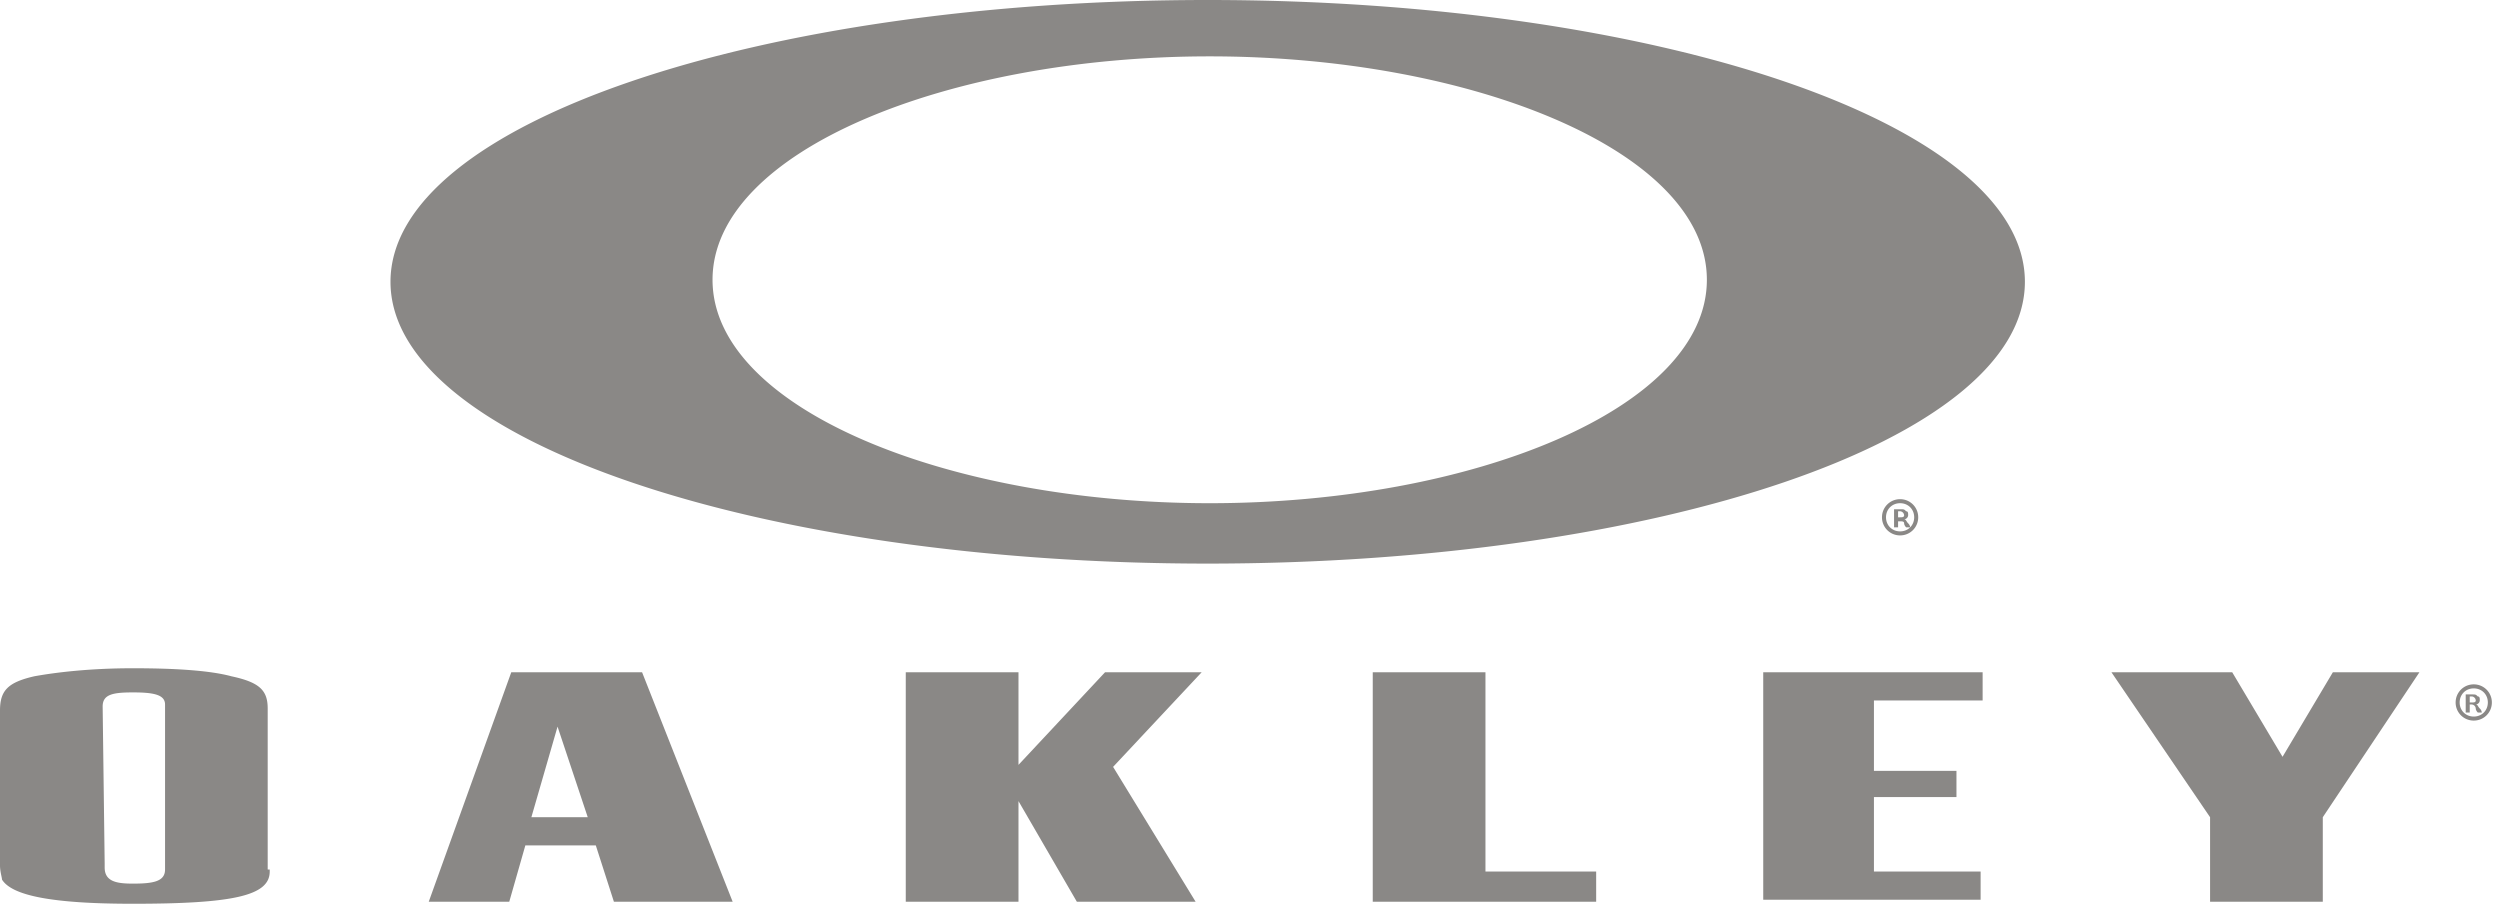 <svg xmlns="http://www.w3.org/2000/svg" width="213" height="77" fill="none"><path fill="#8A8886" d="M22.98 74.085v.171c0 2.058-3.087 2.744-11.662 2.744-6.86 0-10.29-.686-11.147-2.058 0-.171-.171-.686-.171-1.2V60.537c0-1.715.686-2.401 2.915-2.916 1.887-.343 4.802-.686 8.404-.686 3.43 0 6.516.172 8.403.686 2.4.515 3.086 1.2 3.086 2.744v13.72h.172zM8.918 73.57v.343c0 1.2 1.029 1.372 2.4 1.372 1.715 0 2.744-.171 2.744-1.2V60.022c0-.857-1.029-1.029-2.743-1.029-1.715 0-2.573.172-2.573 1.2l.172 13.377zm43.387 3.259-1.543-4.802H44.76l-1.372 4.802h-6.86l7.031-19.55h11.147l7.717 19.55H52.305zm-2.23-7.203-2.572-7.717-2.23 7.717h4.803zm36.7-12.348v7.889l7.374-7.889h8.232l-7.546 8.06 7.031 11.49H91.748l-4.973-8.574v8.575h-9.604v-19.55h9.604zm39.786 0v16.978h9.432v2.573h-19.035v-19.55h9.603zm42.359 2.401h-9.261v6.002h7.031v2.23h-7.031v6.345h9.089v2.401h-18.521V57.278h18.693v2.401zm28.982 17.15h-9.604v-7.203l-8.403-12.348h10.29l4.287 7.203 4.287-7.203h7.375l-8.232 12.348v7.203zM102.895 0C64.824 0 33.27 10.461 33.27 24.009s31.554 24.009 69.625 24.009c38.072 0 69.626-10.461 69.626-24.01C172.521 10.462 140.967 0 102.895 0zm.172 42.873c-22.294 0-42.359-8.06-42.359-19.036 0-10.975 20.065-19.035 42.359-19.035s42.358 8.06 42.358 19.035c0 10.976-20.064 19.036-42.358 19.036zm109.24 16.978c0 .857-.686 1.543-1.543 1.543a1.537 1.537 0 0 1-1.544-1.543c0-.858.686-1.544 1.544-1.544.857 0 1.543.686 1.543 1.544zm-2.744 0c0 .686.515 1.2 1.201 1.2s1.2-.514 1.2-1.2c0-.686-.514-1.2-1.2-1.2-.686 0-1.201.514-1.201 1.2zm.858.857h-.343v-1.543h.514c.343 0 .343 0 .515.171.171 0 .171.172.171.343a.368.368 0 0 1-.343.343c.172 0 .172.172.343.343a.531.531 0 0 1 .172.343h-.343s-.172-.171-.172-.343a.368.368 0 0 0-.343-.343h-.171v.686zm0-.857h.171c.172 0 .343 0 .343-.172a.368.368 0 0 0-.343-.343h-.171v.515zm-46.989-15.777c0 .857-.686 1.543-1.543 1.543a1.537 1.537 0 0 1-1.544-1.543c0-.858.686-1.544 1.544-1.544.857 0 1.543.686 1.543 1.544zm-2.744 0c0 .686.515 1.2 1.201 1.2s1.2-.514 1.2-1.2c0-.686-.514-1.201-1.2-1.201-.686 0-1.201.515-1.201 1.2zm1.029.857h-.343v-1.543h.515c.343 0 .343 0 .514.171.172 0 .172.172.172.343a.37.37 0 0 1-.343.343c.171 0 .171.172.343.343a.532.532 0 0 1 .171.343h-.343s-.171-.171-.171-.343c0-.172-.172-.172-.343-.172h-.172v.515zm0-.857h.172c.171 0 .343 0 .343-.172a.37.37 0 0 0-.343-.343h-.172v.515z"/></svg>